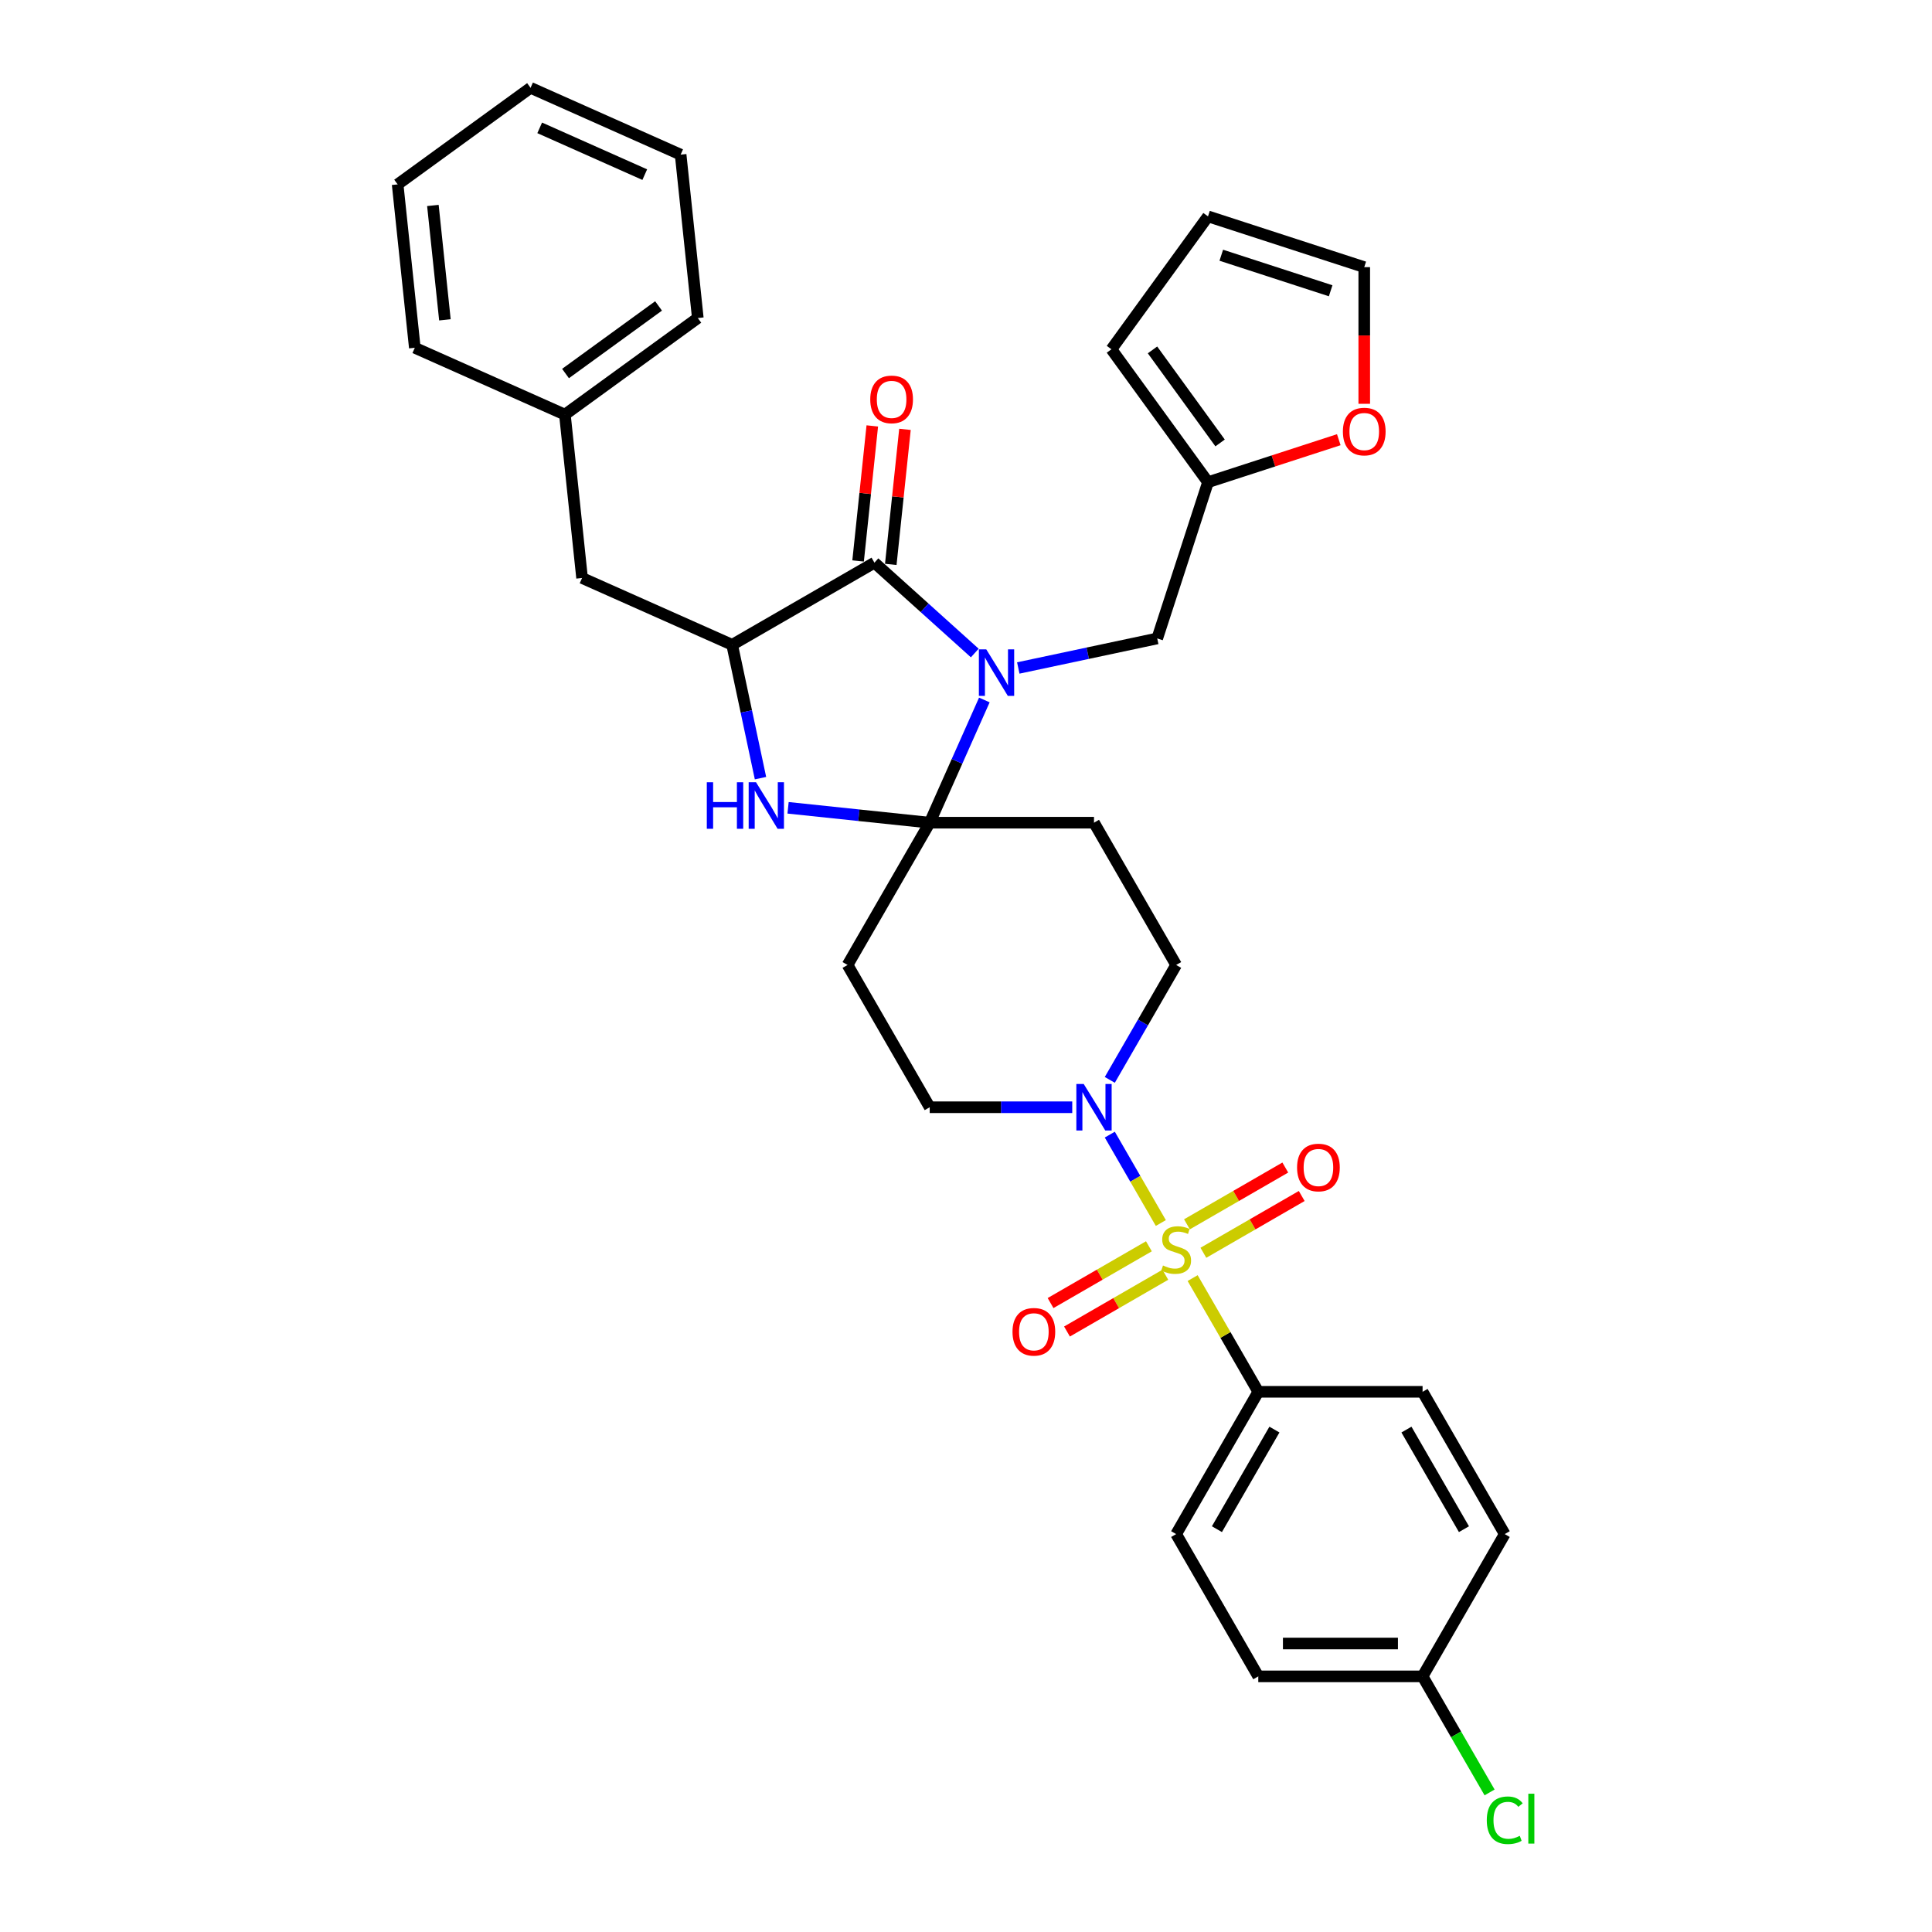 <?xml version='1.0' encoding='iso-8859-1'?>
<svg version='1.1' baseProfile='full'
              xmlns='http://www.w3.org/2000/svg'
                      xmlns:rdkit='http://www.rdkit.org/xml'
                      xmlns:xlink='http://www.w3.org/1999/xlink'
                  xml:space='preserve'
width='1000px' height='1000px' viewBox='0 0 1000 1000'>
<!-- END OF HEADER -->
<rect style='opacity:1.0;fill:#FFFFFF;stroke:none' width='1000' height='1000' x='0' y='0'> </rect>
<path class='bond-0' d='M 651.288,720.399 L 608.77,794.043' style='fill:none;fill-rule:evenodd;stroke:#000000;stroke-width:6px;stroke-linecap:butt;stroke-linejoin:miter;stroke-opacity:1' />
<path class='bond-0' d='M 659.639,739.949 L 629.876,791.5' style='fill:none;fill-rule:evenodd;stroke:#000000;stroke-width:6px;stroke-linecap:butt;stroke-linejoin:miter;stroke-opacity:1' />
<path class='bond-1' d='M 651.288,720.399 L 736.325,720.399' style='fill:none;fill-rule:evenodd;stroke:#000000;stroke-width:6px;stroke-linecap:butt;stroke-linejoin:miter;stroke-opacity:1' />
<path class='bond-2' d='M 651.288,720.399 L 634.295,690.966' style='fill:none;fill-rule:evenodd;stroke:#000000;stroke-width:6px;stroke-linecap:butt;stroke-linejoin:miter;stroke-opacity:1' />
<path class='bond-2' d='M 634.295,690.966 L 617.303,661.534' style='fill:none;fill-rule:evenodd;stroke:#CCCC00;stroke-width:6px;stroke-linecap:butt;stroke-linejoin:miter;stroke-opacity:1' />
<path class='bond-3' d='M 574.431,558.943 L 591.6,529.205' style='fill:none;fill-rule:evenodd;stroke:#0000FF;stroke-width:6px;stroke-linecap:butt;stroke-linejoin:miter;stroke-opacity:1' />
<path class='bond-3' d='M 591.6,529.205 L 608.77,499.466' style='fill:none;fill-rule:evenodd;stroke:#000000;stroke-width:6px;stroke-linecap:butt;stroke-linejoin:miter;stroke-opacity:1' />
<path class='bond-4' d='M 574.431,587.278 L 587.638,610.154' style='fill:none;fill-rule:evenodd;stroke:#0000FF;stroke-width:6px;stroke-linecap:butt;stroke-linejoin:miter;stroke-opacity:1' />
<path class='bond-4' d='M 587.638,610.154 L 600.846,633.03' style='fill:none;fill-rule:evenodd;stroke:#CCCC00;stroke-width:6px;stroke-linecap:butt;stroke-linejoin:miter;stroke-opacity:1' />
<path class='bond-5' d='M 554.993,573.11 L 518.104,573.11' style='fill:none;fill-rule:evenodd;stroke:#0000FF;stroke-width:6px;stroke-linecap:butt;stroke-linejoin:miter;stroke-opacity:1' />
<path class='bond-5' d='M 518.104,573.11 L 481.215,573.11' style='fill:none;fill-rule:evenodd;stroke:#000000;stroke-width:6px;stroke-linecap:butt;stroke-linejoin:miter;stroke-opacity:1' />
<path class='bond-6' d='M 622.869,648.434 L 648.319,633.74' style='fill:none;fill-rule:evenodd;stroke:#CCCC00;stroke-width:6px;stroke-linecap:butt;stroke-linejoin:miter;stroke-opacity:1' />
<path class='bond-6' d='M 648.319,633.74 L 673.769,619.046' style='fill:none;fill-rule:evenodd;stroke:#FF0000;stroke-width:6px;stroke-linecap:butt;stroke-linejoin:miter;stroke-opacity:1' />
<path class='bond-6' d='M 614.365,633.705 L 639.815,619.011' style='fill:none;fill-rule:evenodd;stroke:#CCCC00;stroke-width:6px;stroke-linecap:butt;stroke-linejoin:miter;stroke-opacity:1' />
<path class='bond-6' d='M 639.815,619.011 L 665.266,604.317' style='fill:none;fill-rule:evenodd;stroke:#FF0000;stroke-width:6px;stroke-linecap:butt;stroke-linejoin:miter;stroke-opacity:1' />
<path class='bond-7' d='M 594.671,645.075 L 569.221,659.769' style='fill:none;fill-rule:evenodd;stroke:#CCCC00;stroke-width:6px;stroke-linecap:butt;stroke-linejoin:miter;stroke-opacity:1' />
<path class='bond-7' d='M 569.221,659.769 L 543.77,674.463' style='fill:none;fill-rule:evenodd;stroke:#FF0000;stroke-width:6px;stroke-linecap:butt;stroke-linejoin:miter;stroke-opacity:1' />
<path class='bond-7' d='M 603.174,659.804 L 577.724,674.498' style='fill:none;fill-rule:evenodd;stroke:#CCCC00;stroke-width:6px;stroke-linecap:butt;stroke-linejoin:miter;stroke-opacity:1' />
<path class='bond-7' d='M 577.724,674.498 L 552.274,689.192' style='fill:none;fill-rule:evenodd;stroke:#FF0000;stroke-width:6px;stroke-linecap:butt;stroke-linejoin:miter;stroke-opacity:1' />
<path class='bond-8' d='M 608.77,794.043 L 651.288,867.687' style='fill:none;fill-rule:evenodd;stroke:#000000;stroke-width:6px;stroke-linecap:butt;stroke-linejoin:miter;stroke-opacity:1' />
<path class='bond-9' d='M 736.325,720.399 L 778.843,794.043' style='fill:none;fill-rule:evenodd;stroke:#000000;stroke-width:6px;stroke-linecap:butt;stroke-linejoin:miter;stroke-opacity:1' />
<path class='bond-9' d='M 727.974,739.949 L 757.737,791.5' style='fill:none;fill-rule:evenodd;stroke:#000000;stroke-width:6px;stroke-linecap:butt;stroke-linejoin:miter;stroke-opacity:1' />
<path class='bond-10' d='M 452.607,291.237 L 378.963,333.755' style='fill:none;fill-rule:evenodd;stroke:#000000;stroke-width:6px;stroke-linecap:butt;stroke-linejoin:miter;stroke-opacity:1' />
<path class='bond-11' d='M 452.607,291.237 L 478.575,314.618' style='fill:none;fill-rule:evenodd;stroke:#000000;stroke-width:6px;stroke-linecap:butt;stroke-linejoin:miter;stroke-opacity:1' />
<path class='bond-11' d='M 478.575,314.618 L 504.543,338' style='fill:none;fill-rule:evenodd;stroke:#0000FF;stroke-width:6px;stroke-linecap:butt;stroke-linejoin:miter;stroke-opacity:1' />
<path class='bond-12' d='M 461.065,292.126 L 464.738,257.179' style='fill:none;fill-rule:evenodd;stroke:#000000;stroke-width:6px;stroke-linecap:butt;stroke-linejoin:miter;stroke-opacity:1' />
<path class='bond-12' d='M 464.738,257.179 L 468.411,222.232' style='fill:none;fill-rule:evenodd;stroke:#FF0000;stroke-width:6px;stroke-linecap:butt;stroke-linejoin:miter;stroke-opacity:1' />
<path class='bond-12' d='M 444.15,290.348 L 447.823,255.401' style='fill:none;fill-rule:evenodd;stroke:#000000;stroke-width:6px;stroke-linecap:butt;stroke-linejoin:miter;stroke-opacity:1' />
<path class='bond-12' d='M 447.823,255.401 L 451.497,220.454' style='fill:none;fill-rule:evenodd;stroke:#FF0000;stroke-width:6px;stroke-linecap:butt;stroke-linejoin:miter;stroke-opacity:1' />
<path class='bond-13' d='M 378.963,333.755 L 386.298,368.261' style='fill:none;fill-rule:evenodd;stroke:#000000;stroke-width:6px;stroke-linecap:butt;stroke-linejoin:miter;stroke-opacity:1' />
<path class='bond-13' d='M 386.298,368.261 L 393.632,402.767' style='fill:none;fill-rule:evenodd;stroke:#0000FF;stroke-width:6px;stroke-linecap:butt;stroke-linejoin:miter;stroke-opacity:1' />
<path class='bond-14' d='M 378.963,333.755 L 301.278,299.167' style='fill:none;fill-rule:evenodd;stroke:#000000;stroke-width:6px;stroke-linecap:butt;stroke-linejoin:miter;stroke-opacity:1' />
<path class='bond-15' d='M 407.902,418.117 L 444.559,421.97' style='fill:none;fill-rule:evenodd;stroke:#0000FF;stroke-width:6px;stroke-linecap:butt;stroke-linejoin:miter;stroke-opacity:1' />
<path class='bond-15' d='M 444.559,421.97 L 481.215,425.822' style='fill:none;fill-rule:evenodd;stroke:#000000;stroke-width:6px;stroke-linecap:butt;stroke-linejoin:miter;stroke-opacity:1' />
<path class='bond-16' d='M 481.215,425.822 L 495.355,394.063' style='fill:none;fill-rule:evenodd;stroke:#000000;stroke-width:6px;stroke-linecap:butt;stroke-linejoin:miter;stroke-opacity:1' />
<path class='bond-16' d='M 495.355,394.063 L 509.495,362.305' style='fill:none;fill-rule:evenodd;stroke:#0000FF;stroke-width:6px;stroke-linecap:butt;stroke-linejoin:miter;stroke-opacity:1' />
<path class='bond-17' d='M 481.215,425.822 L 566.251,425.822' style='fill:none;fill-rule:evenodd;stroke:#000000;stroke-width:6px;stroke-linecap:butt;stroke-linejoin:miter;stroke-opacity:1' />
<path class='bond-18' d='M 481.215,425.822 L 438.696,499.466' style='fill:none;fill-rule:evenodd;stroke:#000000;stroke-width:6px;stroke-linecap:butt;stroke-linejoin:miter;stroke-opacity:1' />
<path class='bond-19' d='M 527.061,345.744 L 563.021,338.101' style='fill:none;fill-rule:evenodd;stroke:#0000FF;stroke-width:6px;stroke-linecap:butt;stroke-linejoin:miter;stroke-opacity:1' />
<path class='bond-19' d='M 563.021,338.101 L 598.981,330.457' style='fill:none;fill-rule:evenodd;stroke:#000000;stroke-width:6px;stroke-linecap:butt;stroke-linejoin:miter;stroke-opacity:1' />
<path class='bond-20' d='M 608.77,499.466 L 566.251,425.822' style='fill:none;fill-rule:evenodd;stroke:#000000;stroke-width:6px;stroke-linecap:butt;stroke-linejoin:miter;stroke-opacity:1' />
<path class='bond-21' d='M 438.696,499.466 L 481.215,573.11' style='fill:none;fill-rule:evenodd;stroke:#000000;stroke-width:6px;stroke-linecap:butt;stroke-linejoin:miter;stroke-opacity:1' />
<path class='bond-22' d='M 706.133,209.001 L 706.133,173.635' style='fill:none;fill-rule:evenodd;stroke:#FF0000;stroke-width:6px;stroke-linecap:butt;stroke-linejoin:miter;stroke-opacity:1' />
<path class='bond-22' d='M 706.133,173.635 L 706.133,138.268' style='fill:none;fill-rule:evenodd;stroke:#000000;stroke-width:6px;stroke-linecap:butt;stroke-linejoin:miter;stroke-opacity:1' />
<path class='bond-23' d='M 692.953,227.587 L 659.106,238.585' style='fill:none;fill-rule:evenodd;stroke:#FF0000;stroke-width:6px;stroke-linecap:butt;stroke-linejoin:miter;stroke-opacity:1' />
<path class='bond-23' d='M 659.106,238.585 L 625.259,249.582' style='fill:none;fill-rule:evenodd;stroke:#000000;stroke-width:6px;stroke-linecap:butt;stroke-linejoin:miter;stroke-opacity:1' />
<path class='bond-24' d='M 706.133,138.268 L 625.259,111.99' style='fill:none;fill-rule:evenodd;stroke:#000000;stroke-width:6px;stroke-linecap:butt;stroke-linejoin:miter;stroke-opacity:1' />
<path class='bond-24' d='M 688.747,150.501 L 632.134,132.107' style='fill:none;fill-rule:evenodd;stroke:#000000;stroke-width:6px;stroke-linecap:butt;stroke-linejoin:miter;stroke-opacity:1' />
<path class='bond-25' d='M 301.278,299.167 L 292.39,214.597' style='fill:none;fill-rule:evenodd;stroke:#000000;stroke-width:6px;stroke-linecap:butt;stroke-linejoin:miter;stroke-opacity:1' />
<path class='bond-26' d='M 292.39,214.597 L 361.186,164.613' style='fill:none;fill-rule:evenodd;stroke:#000000;stroke-width:6px;stroke-linecap:butt;stroke-linejoin:miter;stroke-opacity:1' />
<path class='bond-26' d='M 292.712,193.34 L 340.87,158.351' style='fill:none;fill-rule:evenodd;stroke:#000000;stroke-width:6px;stroke-linecap:butt;stroke-linejoin:miter;stroke-opacity:1' />
<path class='bond-27' d='M 292.39,214.597 L 214.705,180.009' style='fill:none;fill-rule:evenodd;stroke:#000000;stroke-width:6px;stroke-linecap:butt;stroke-linejoin:miter;stroke-opacity:1' />
<path class='bond-28' d='M 361.186,164.613 L 352.297,80.042' style='fill:none;fill-rule:evenodd;stroke:#000000;stroke-width:6px;stroke-linecap:butt;stroke-linejoin:miter;stroke-opacity:1' />
<path class='bond-29' d='M 352.297,80.042 L 274.612,45.455' style='fill:none;fill-rule:evenodd;stroke:#000000;stroke-width:6px;stroke-linecap:butt;stroke-linejoin:miter;stroke-opacity:1' />
<path class='bond-29' d='M 333.727,90.391 L 279.347,66.18' style='fill:none;fill-rule:evenodd;stroke:#000000;stroke-width:6px;stroke-linecap:butt;stroke-linejoin:miter;stroke-opacity:1' />
<path class='bond-30' d='M 274.612,45.455 L 205.816,95.438' style='fill:none;fill-rule:evenodd;stroke:#000000;stroke-width:6px;stroke-linecap:butt;stroke-linejoin:miter;stroke-opacity:1' />
<path class='bond-31' d='M 205.816,95.438 L 214.705,180.009' style='fill:none;fill-rule:evenodd;stroke:#000000;stroke-width:6px;stroke-linecap:butt;stroke-linejoin:miter;stroke-opacity:1' />
<path class='bond-31' d='M 224.063,106.346 L 230.286,165.546' style='fill:none;fill-rule:evenodd;stroke:#000000;stroke-width:6px;stroke-linecap:butt;stroke-linejoin:miter;stroke-opacity:1' />
<path class='bond-32' d='M 625.259,111.99 L 575.275,180.786' style='fill:none;fill-rule:evenodd;stroke:#000000;stroke-width:6px;stroke-linecap:butt;stroke-linejoin:miter;stroke-opacity:1' />
<path class='bond-33' d='M 575.275,180.786 L 625.259,249.582' style='fill:none;fill-rule:evenodd;stroke:#000000;stroke-width:6px;stroke-linecap:butt;stroke-linejoin:miter;stroke-opacity:1' />
<path class='bond-33' d='M 596.532,181.109 L 631.52,229.266' style='fill:none;fill-rule:evenodd;stroke:#000000;stroke-width:6px;stroke-linecap:butt;stroke-linejoin:miter;stroke-opacity:1' />
<path class='bond-34' d='M 625.259,249.582 L 598.981,330.457' style='fill:none;fill-rule:evenodd;stroke:#000000;stroke-width:6px;stroke-linecap:butt;stroke-linejoin:miter;stroke-opacity:1' />
<path class='bond-35' d='M 736.325,867.687 L 778.843,794.043' style='fill:none;fill-rule:evenodd;stroke:#000000;stroke-width:6px;stroke-linecap:butt;stroke-linejoin:miter;stroke-opacity:1' />
<path class='bond-36' d='M 736.325,867.687 L 753.666,897.723' style='fill:none;fill-rule:evenodd;stroke:#000000;stroke-width:6px;stroke-linecap:butt;stroke-linejoin:miter;stroke-opacity:1' />
<path class='bond-36' d='M 753.666,897.723 L 771.008,927.759' style='fill:none;fill-rule:evenodd;stroke:#00CC00;stroke-width:6px;stroke-linecap:butt;stroke-linejoin:miter;stroke-opacity:1' />
<path class='bond-37' d='M 736.325,867.687 L 651.288,867.687' style='fill:none;fill-rule:evenodd;stroke:#000000;stroke-width:6px;stroke-linecap:butt;stroke-linejoin:miter;stroke-opacity:1' />
<path class='bond-37' d='M 723.57,850.679 L 664.044,850.679' style='fill:none;fill-rule:evenodd;stroke:#000000;stroke-width:6px;stroke-linecap:butt;stroke-linejoin:miter;stroke-opacity:1' />
<path  class='atom-1' d='M 560.928 561.069
L 568.82 573.825
Q 569.602 575.083, 570.86 577.362
Q 572.119 579.641, 572.187 579.777
L 572.187 561.069
L 575.384 561.069
L 575.384 585.152
L 572.085 585.152
L 563.615 571.206
Q 562.629 569.573, 561.574 567.702
Q 560.554 565.831, 560.248 565.253
L 560.248 585.152
L 557.118 585.152
L 557.118 561.069
L 560.928 561.069
' fill='#0000FF'/>
<path  class='atom-2' d='M 601.967 655.02
Q 602.239 655.122, 603.361 655.598
Q 604.484 656.075, 605.708 656.381
Q 606.967 656.653, 608.192 656.653
Q 610.471 656.653, 611.797 655.564
Q 613.124 654.442, 613.124 652.503
Q 613.124 651.176, 612.443 650.36
Q 611.797 649.544, 610.777 649.102
Q 609.756 648.659, 608.055 648.149
Q 605.913 647.503, 604.62 646.891
Q 603.361 646.278, 602.443 644.986
Q 601.559 643.693, 601.559 641.516
Q 601.559 638.489, 603.6 636.618
Q 605.674 634.747, 609.756 634.747
Q 612.545 634.747, 615.709 636.074
L 614.926 638.693
Q 612.035 637.503, 609.858 637.503
Q 607.511 637.503, 606.219 638.489
Q 604.926 639.441, 604.96 641.108
Q 604.96 642.401, 605.606 643.183
Q 606.287 643.965, 607.239 644.408
Q 608.226 644.85, 609.858 645.36
Q 612.035 646.04, 613.328 646.721
Q 614.62 647.401, 615.539 648.795
Q 616.491 650.156, 616.491 652.503
Q 616.491 655.836, 614.246 657.639
Q 612.035 659.408, 608.328 659.408
Q 606.185 659.408, 604.552 658.932
Q 602.953 658.49, 601.048 657.707
L 601.967 655.02
' fill='#CCCC00'/>
<path  class='atom-3' d='M 671.359 604.304
Q 671.359 598.522, 674.216 595.29
Q 677.074 592.059, 682.414 592.059
Q 687.754 592.059, 690.611 595.29
Q 693.469 598.522, 693.469 604.304
Q 693.469 610.155, 690.577 613.488
Q 687.686 616.788, 682.414 616.788
Q 677.108 616.788, 674.216 613.488
Q 671.359 610.189, 671.359 604.304
M 682.414 614.066
Q 686.087 614.066, 688.06 611.617
Q 690.067 609.134, 690.067 604.304
Q 690.067 599.576, 688.06 597.195
Q 686.087 594.78, 682.414 594.78
Q 678.74 594.78, 676.733 597.161
Q 674.761 599.542, 674.761 604.304
Q 674.761 609.168, 676.733 611.617
Q 678.74 614.066, 682.414 614.066
' fill='#FF0000'/>
<path  class='atom-4' d='M 524.071 689.341
Q 524.071 683.558, 526.928 680.327
Q 529.785 677.096, 535.126 677.096
Q 540.466 677.096, 543.323 680.327
Q 546.181 683.558, 546.181 689.341
Q 546.181 695.192, 543.289 698.525
Q 540.398 701.824, 535.126 701.824
Q 529.819 701.824, 526.928 698.525
Q 524.071 695.226, 524.071 689.341
M 535.126 699.103
Q 538.799 699.103, 540.772 696.654
Q 542.779 694.171, 542.779 689.341
Q 542.779 684.613, 540.772 682.232
Q 538.799 679.817, 535.126 679.817
Q 531.452 679.817, 529.445 682.198
Q 527.472 684.579, 527.472 689.341
Q 527.472 694.205, 529.445 696.654
Q 531.452 699.103, 535.126 699.103
' fill='#FF0000'/>
<path  class='atom-9' d='M 365.843 404.892
L 369.109 404.892
L 369.109 415.131
L 381.422 415.131
L 381.422 404.892
L 384.687 404.892
L 384.687 428.975
L 381.422 428.975
L 381.422 417.852
L 369.109 417.852
L 369.109 428.975
L 365.843 428.975
L 365.843 404.892
' fill='#0000FF'/>
<path  class='atom-9' d='M 391.32 404.892
L 399.212 417.648
Q 399.994 418.906, 401.253 421.185
Q 402.511 423.464, 402.579 423.601
L 402.579 404.892
L 405.777 404.892
L 405.777 428.975
L 402.477 428.975
L 394.007 415.029
Q 393.021 413.396, 391.967 411.525
Q 390.946 409.654, 390.64 409.076
L 390.64 428.975
L 387.511 428.975
L 387.511 404.892
L 391.32 404.892
' fill='#0000FF'/>
<path  class='atom-11' d='M 510.479 336.096
L 518.37 348.852
Q 519.153 350.11, 520.411 352.389
Q 521.67 354.668, 521.738 354.804
L 521.738 336.096
L 524.935 336.096
L 524.935 360.179
L 521.636 360.179
L 513.166 346.233
Q 512.18 344.6, 511.125 342.729
Q 510.105 340.858, 509.799 340.28
L 509.799 360.179
L 506.669 360.179
L 506.669 336.096
L 510.479 336.096
' fill='#0000FF'/>
<path  class='atom-16' d='M 450.441 206.734
Q 450.441 200.951, 453.299 197.72
Q 456.156 194.488, 461.496 194.488
Q 466.837 194.488, 469.694 197.72
Q 472.551 200.951, 472.551 206.734
Q 472.551 212.584, 469.66 215.918
Q 466.769 219.217, 461.496 219.217
Q 456.19 219.217, 453.299 215.918
Q 450.441 212.618, 450.441 206.734
M 461.496 216.496
Q 465.17 216.496, 467.143 214.047
Q 469.15 211.564, 469.15 206.734
Q 469.15 202.006, 467.143 199.625
Q 465.17 197.21, 461.496 197.21
Q 457.823 197.21, 455.816 199.591
Q 453.843 201.972, 453.843 206.734
Q 453.843 211.598, 455.816 214.047
Q 457.823 216.496, 461.496 216.496
' fill='#FF0000'/>
<path  class='atom-17' d='M 695.079 223.373
Q 695.079 217.59, 697.936 214.359
Q 700.793 211.127, 706.133 211.127
Q 711.474 211.127, 714.331 214.359
Q 717.188 217.59, 717.188 223.373
Q 717.188 229.223, 714.297 232.557
Q 711.406 235.856, 706.133 235.856
Q 700.827 235.856, 697.936 232.557
Q 695.079 229.257, 695.079 223.373
M 706.133 233.135
Q 709.807 233.135, 711.78 230.686
Q 713.787 228.203, 713.787 223.373
Q 713.787 218.645, 711.78 216.264
Q 709.807 213.849, 706.133 213.849
Q 702.46 213.849, 700.453 216.23
Q 698.48 218.611, 698.48 223.373
Q 698.48 228.237, 700.453 230.686
Q 702.46 233.135, 706.133 233.135
' fill='#FF0000'/>
<path  class='atom-33' d='M 769.557 942.164
Q 769.557 936.178, 772.347 933.048
Q 775.17 929.885, 780.51 929.885
Q 785.476 929.885, 788.129 933.388
L 785.884 935.225
Q 783.946 932.674, 780.51 932.674
Q 776.871 932.674, 774.932 935.123
Q 773.027 937.538, 773.027 942.164
Q 773.027 946.926, 775 949.375
Q 777.007 951.824, 780.884 951.824
Q 783.537 951.824, 786.633 950.226
L 787.585 952.777
Q 786.327 953.593, 784.422 954.069
Q 782.517 954.545, 780.408 954.545
Q 775.17 954.545, 772.347 951.348
Q 769.557 948.151, 769.557 942.164
' fill='#00CC00'/>
<path  class='atom-33' d='M 791.055 928.422
L 794.184 928.422
L 794.184 954.239
L 791.055 954.239
L 791.055 928.422
' fill='#00CC00'/>
</svg>
